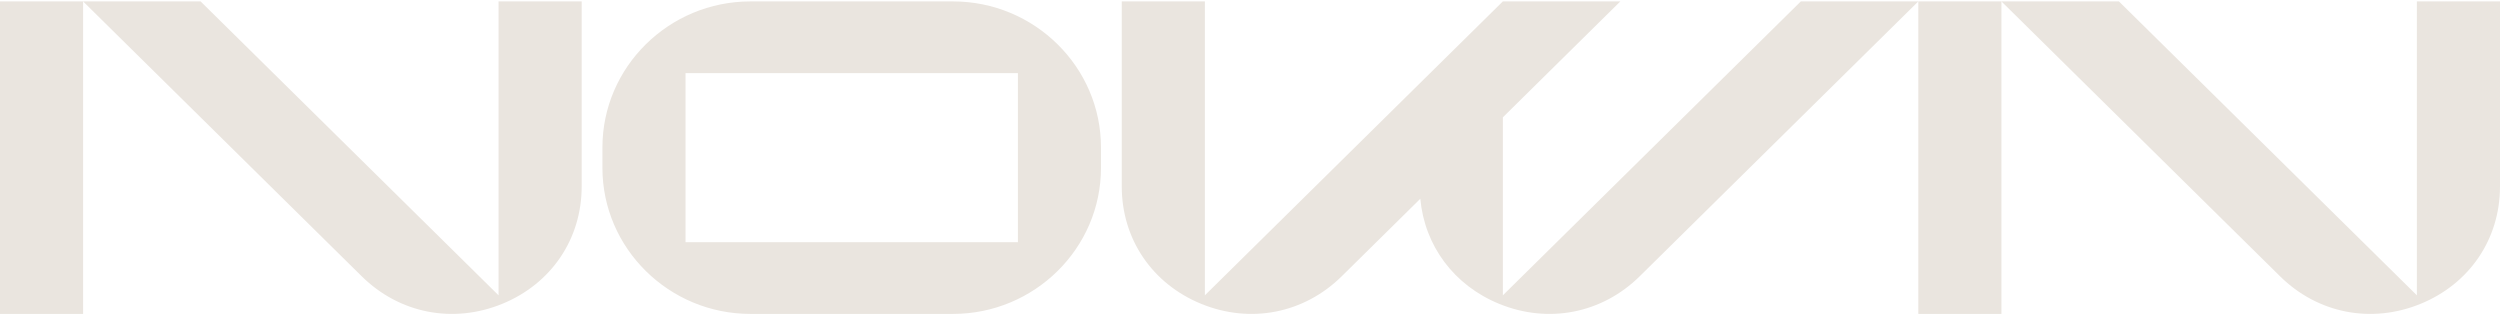 <svg width="200" height="26" viewBox="0 0 200 26" fill="none" xmlns="http://www.w3.org/2000/svg">
<path fill-rule="evenodd" clip-rule="evenodd" d="M39.886 0.113H46.534V14.92C46.534 19.118 44.106 22.703 40.173 24.31C36.239 25.918 31.954 25.075 28.943 22.108L24.239 17.468L6.648 0.113H16.048L33.639 17.465L39.884 23.625V0.113H39.886ZM193.352 0.113H200V14.92C200 19.118 197.572 22.703 193.639 24.31C189.705 25.918 185.42 25.075 182.409 22.108L177.705 17.468L160.114 0.113V25.113H153.466V0.113H169.514L187.105 17.465L193.35 23.625V0.113H193.352ZM96.388 0.113H89.741V14.92C89.741 19.118 92.169 22.703 96.102 24.31C100.035 25.918 104.321 25.075 107.332 22.108L112.036 17.468L113.625 15.9C113.972 19.67 116.319 22.83 119.941 24.31C123.874 25.918 128.16 25.075 131.171 22.108L135.874 17.468L153.466 0.113H144.066L126.474 17.465L120.23 23.625V9.385L129.627 0.113H120.227L102.636 17.465L96.391 23.625V0.113H96.388ZM81.433 5.85H54.842V19.375H81.433V5.85ZM60.035 0.113H76.237C82.758 0.113 88.078 5.36 88.078 11.793V13.433C88.078 19.865 82.758 25.113 76.237 25.113H60.035C53.514 25.113 48.194 19.865 48.194 13.433V11.793C48.194 5.36 53.514 0.113 60.035 0.113ZM0 0.113H6.648V25.113H0V0.113Z" fill="#EAE5DF"/>
</svg>
